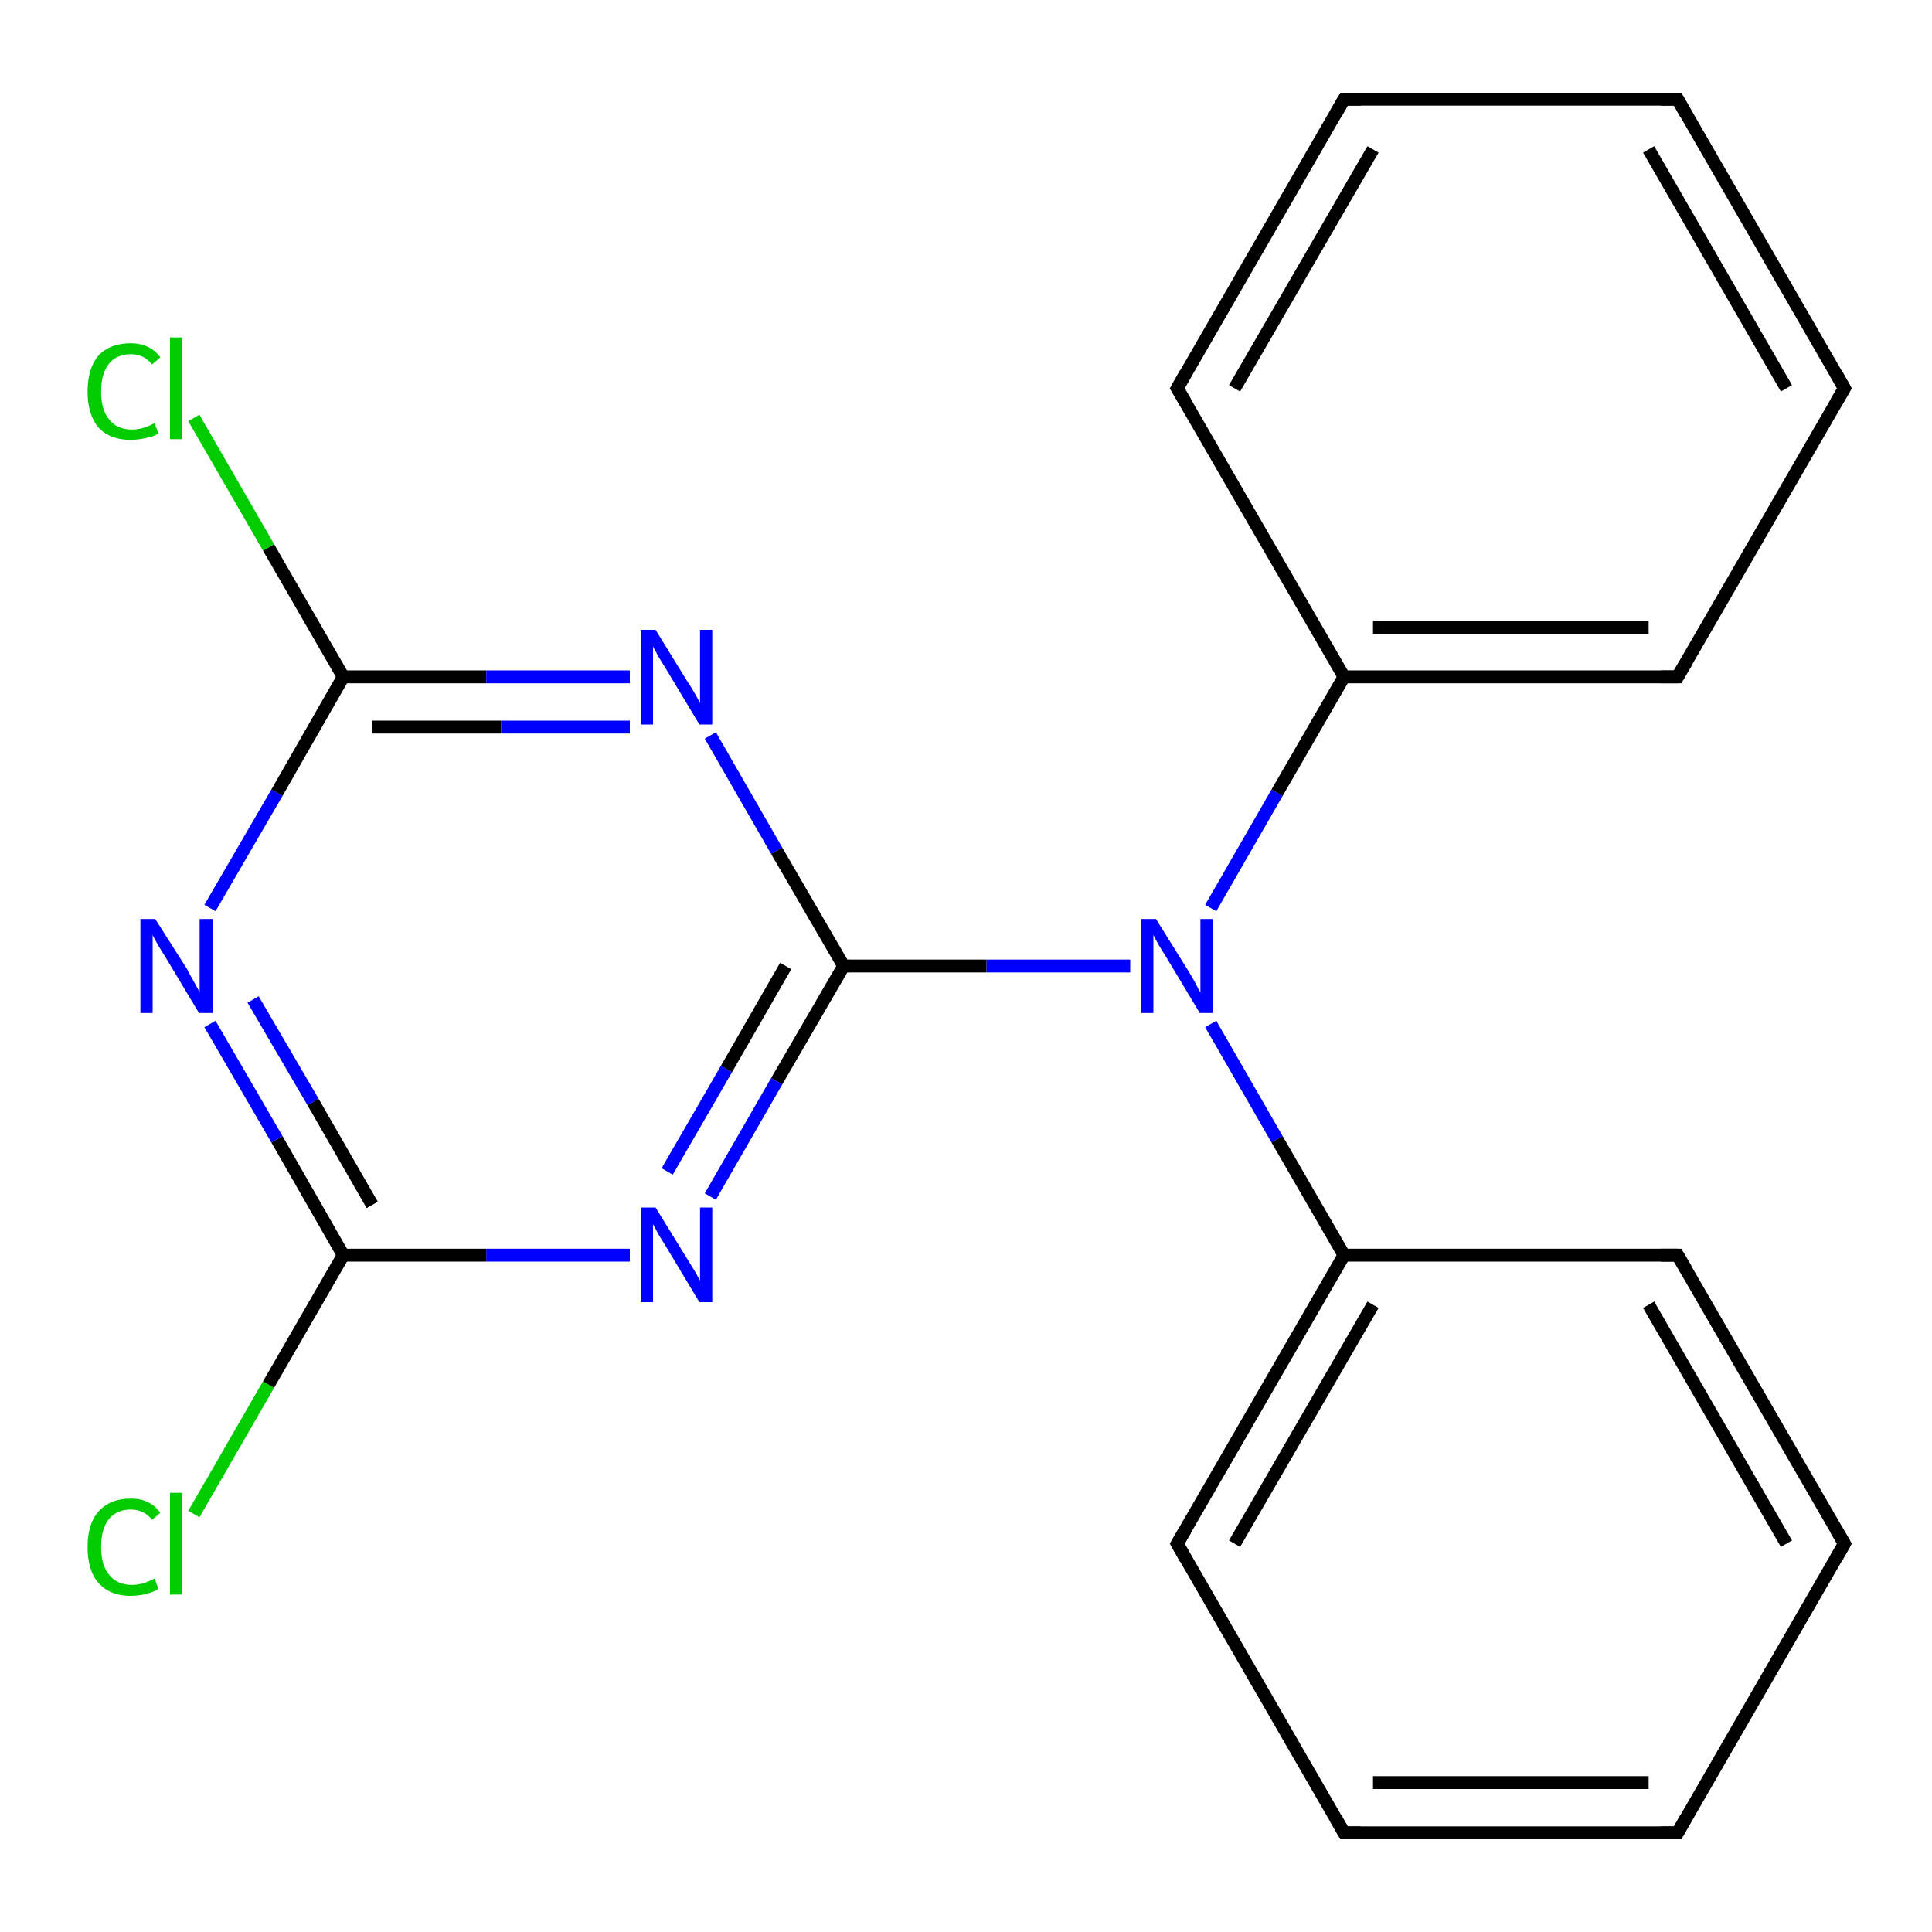 <?xml version='1.0' encoding='iso-8859-1'?>
<svg version='1.1' baseProfile='full'
              xmlns='http://www.w3.org/2000/svg'
                      xmlns:rdkit='http://www.rdkit.org/xml'
                      xmlns:xlink='http://www.w3.org/1999/xlink'
                  xml:space='preserve'
width='300px' height='300px' viewBox='0 0 300 300'>
<!-- END OF HEADER -->
<rect style='opacity:1.0;fill:#FFFFFF;stroke:none' width='300.0' height='300.0' x='0.0' y='0.0'> </rect>
<path class='bond-0 atom-0 atom-1' d='M 30.1,235.1 L 41.7,215.0' style='fill:none;fill-rule:evenodd;stroke:#00CC00;stroke-width:2.0px;stroke-linecap:butt;stroke-linejoin:miter;stroke-opacity:1' />
<path class='bond-0 atom-0 atom-1' d='M 41.7,215.0 L 53.3,194.9' style='fill:none;fill-rule:evenodd;stroke:#000000;stroke-width:2.0px;stroke-linecap:butt;stroke-linejoin:miter;stroke-opacity:1' />
<path class='bond-1 atom-1 atom-2' d='M 53.3,194.9 L 43.0,176.9' style='fill:none;fill-rule:evenodd;stroke:#000000;stroke-width:2.0px;stroke-linecap:butt;stroke-linejoin:miter;stroke-opacity:1' />
<path class='bond-1 atom-1 atom-2' d='M 43.0,176.9 L 32.6,159.0' style='fill:none;fill-rule:evenodd;stroke:#0000FF;stroke-width:2.0px;stroke-linecap:butt;stroke-linejoin:miter;stroke-opacity:1' />
<path class='bond-1 atom-1 atom-2' d='M 57.8,187.1 L 48.6,171.1' style='fill:none;fill-rule:evenodd;stroke:#000000;stroke-width:2.0px;stroke-linecap:butt;stroke-linejoin:miter;stroke-opacity:1' />
<path class='bond-1 atom-1 atom-2' d='M 48.6,171.1 L 39.3,155.2' style='fill:none;fill-rule:evenodd;stroke:#0000FF;stroke-width:2.0px;stroke-linecap:butt;stroke-linejoin:miter;stroke-opacity:1' />
<path class='bond-2 atom-2 atom-3' d='M 32.6,141.0 L 43.0,123.1' style='fill:none;fill-rule:evenodd;stroke:#0000FF;stroke-width:2.0px;stroke-linecap:butt;stroke-linejoin:miter;stroke-opacity:1' />
<path class='bond-2 atom-2 atom-3' d='M 43.0,123.1 L 53.3,105.1' style='fill:none;fill-rule:evenodd;stroke:#000000;stroke-width:2.0px;stroke-linecap:butt;stroke-linejoin:miter;stroke-opacity:1' />
<path class='bond-3 atom-3 atom-4' d='M 53.3,105.1 L 41.7,85.0' style='fill:none;fill-rule:evenodd;stroke:#000000;stroke-width:2.0px;stroke-linecap:butt;stroke-linejoin:miter;stroke-opacity:1' />
<path class='bond-3 atom-3 atom-4' d='M 41.7,85.0 L 30.1,64.9' style='fill:none;fill-rule:evenodd;stroke:#00CC00;stroke-width:2.0px;stroke-linecap:butt;stroke-linejoin:miter;stroke-opacity:1' />
<path class='bond-4 atom-3 atom-5' d='M 53.3,105.1 L 75.5,105.1' style='fill:none;fill-rule:evenodd;stroke:#000000;stroke-width:2.0px;stroke-linecap:butt;stroke-linejoin:miter;stroke-opacity:1' />
<path class='bond-4 atom-3 atom-5' d='M 75.5,105.1 L 97.8,105.1' style='fill:none;fill-rule:evenodd;stroke:#0000FF;stroke-width:2.0px;stroke-linecap:butt;stroke-linejoin:miter;stroke-opacity:1' />
<path class='bond-4 atom-3 atom-5' d='M 57.8,112.9 L 77.8,112.9' style='fill:none;fill-rule:evenodd;stroke:#000000;stroke-width:2.0px;stroke-linecap:butt;stroke-linejoin:miter;stroke-opacity:1' />
<path class='bond-4 atom-3 atom-5' d='M 77.8,112.9 L 97.8,112.9' style='fill:none;fill-rule:evenodd;stroke:#0000FF;stroke-width:2.0px;stroke-linecap:butt;stroke-linejoin:miter;stroke-opacity:1' />
<path class='bond-5 atom-5 atom-6' d='M 110.3,114.2 L 120.6,132.1' style='fill:none;fill-rule:evenodd;stroke:#0000FF;stroke-width:2.0px;stroke-linecap:butt;stroke-linejoin:miter;stroke-opacity:1' />
<path class='bond-5 atom-5 atom-6' d='M 120.6,132.1 L 131.0,150.0' style='fill:none;fill-rule:evenodd;stroke:#000000;stroke-width:2.0px;stroke-linecap:butt;stroke-linejoin:miter;stroke-opacity:1' />
<path class='bond-6 atom-6 atom-7' d='M 131.0,150.0 L 153.2,150.0' style='fill:none;fill-rule:evenodd;stroke:#000000;stroke-width:2.0px;stroke-linecap:butt;stroke-linejoin:miter;stroke-opacity:1' />
<path class='bond-6 atom-6 atom-7' d='M 153.2,150.0 L 175.5,150.0' style='fill:none;fill-rule:evenodd;stroke:#0000FF;stroke-width:2.0px;stroke-linecap:butt;stroke-linejoin:miter;stroke-opacity:1' />
<path class='bond-7 atom-7 atom-8' d='M 188.0,159.0 L 198.3,176.9' style='fill:none;fill-rule:evenodd;stroke:#0000FF;stroke-width:2.0px;stroke-linecap:butt;stroke-linejoin:miter;stroke-opacity:1' />
<path class='bond-7 atom-7 atom-8' d='M 198.3,176.9 L 208.7,194.9' style='fill:none;fill-rule:evenodd;stroke:#000000;stroke-width:2.0px;stroke-linecap:butt;stroke-linejoin:miter;stroke-opacity:1' />
<path class='bond-8 atom-8 atom-9' d='M 208.7,194.9 L 182.8,239.7' style='fill:none;fill-rule:evenodd;stroke:#000000;stroke-width:2.0px;stroke-linecap:butt;stroke-linejoin:miter;stroke-opacity:1' />
<path class='bond-8 atom-8 atom-9' d='M 213.2,202.6 L 191.7,239.7' style='fill:none;fill-rule:evenodd;stroke:#000000;stroke-width:2.0px;stroke-linecap:butt;stroke-linejoin:miter;stroke-opacity:1' />
<path class='bond-9 atom-9 atom-10' d='M 182.8,239.7 L 208.7,284.6' style='fill:none;fill-rule:evenodd;stroke:#000000;stroke-width:2.0px;stroke-linecap:butt;stroke-linejoin:miter;stroke-opacity:1' />
<path class='bond-10 atom-10 atom-11' d='M 208.7,284.6 L 260.5,284.6' style='fill:none;fill-rule:evenodd;stroke:#000000;stroke-width:2.0px;stroke-linecap:butt;stroke-linejoin:miter;stroke-opacity:1' />
<path class='bond-10 atom-10 atom-11' d='M 213.2,276.8 L 256.0,276.8' style='fill:none;fill-rule:evenodd;stroke:#000000;stroke-width:2.0px;stroke-linecap:butt;stroke-linejoin:miter;stroke-opacity:1' />
<path class='bond-11 atom-11 atom-12' d='M 260.5,284.6 L 286.4,239.7' style='fill:none;fill-rule:evenodd;stroke:#000000;stroke-width:2.0px;stroke-linecap:butt;stroke-linejoin:miter;stroke-opacity:1' />
<path class='bond-12 atom-12 atom-13' d='M 286.4,239.7 L 260.5,194.9' style='fill:none;fill-rule:evenodd;stroke:#000000;stroke-width:2.0px;stroke-linecap:butt;stroke-linejoin:miter;stroke-opacity:1' />
<path class='bond-12 atom-12 atom-13' d='M 277.4,239.7 L 256.0,202.6' style='fill:none;fill-rule:evenodd;stroke:#000000;stroke-width:2.0px;stroke-linecap:butt;stroke-linejoin:miter;stroke-opacity:1' />
<path class='bond-13 atom-7 atom-14' d='M 188.0,141.0 L 198.3,123.1' style='fill:none;fill-rule:evenodd;stroke:#0000FF;stroke-width:2.0px;stroke-linecap:butt;stroke-linejoin:miter;stroke-opacity:1' />
<path class='bond-13 atom-7 atom-14' d='M 198.3,123.1 L 208.7,105.1' style='fill:none;fill-rule:evenodd;stroke:#000000;stroke-width:2.0px;stroke-linecap:butt;stroke-linejoin:miter;stroke-opacity:1' />
<path class='bond-14 atom-14 atom-15' d='M 208.7,105.1 L 260.5,105.1' style='fill:none;fill-rule:evenodd;stroke:#000000;stroke-width:2.0px;stroke-linecap:butt;stroke-linejoin:miter;stroke-opacity:1' />
<path class='bond-14 atom-14 atom-15' d='M 213.2,97.4 L 256.0,97.4' style='fill:none;fill-rule:evenodd;stroke:#000000;stroke-width:2.0px;stroke-linecap:butt;stroke-linejoin:miter;stroke-opacity:1' />
<path class='bond-15 atom-15 atom-16' d='M 260.5,105.1 L 286.4,60.3' style='fill:none;fill-rule:evenodd;stroke:#000000;stroke-width:2.0px;stroke-linecap:butt;stroke-linejoin:miter;stroke-opacity:1' />
<path class='bond-16 atom-16 atom-17' d='M 286.4,60.3 L 260.5,15.4' style='fill:none;fill-rule:evenodd;stroke:#000000;stroke-width:2.0px;stroke-linecap:butt;stroke-linejoin:miter;stroke-opacity:1' />
<path class='bond-16 atom-16 atom-17' d='M 277.4,60.3 L 256.0,23.2' style='fill:none;fill-rule:evenodd;stroke:#000000;stroke-width:2.0px;stroke-linecap:butt;stroke-linejoin:miter;stroke-opacity:1' />
<path class='bond-17 atom-17 atom-18' d='M 260.5,15.4 L 208.7,15.4' style='fill:none;fill-rule:evenodd;stroke:#000000;stroke-width:2.0px;stroke-linecap:butt;stroke-linejoin:miter;stroke-opacity:1' />
<path class='bond-18 atom-18 atom-19' d='M 208.7,15.4 L 182.8,60.3' style='fill:none;fill-rule:evenodd;stroke:#000000;stroke-width:2.0px;stroke-linecap:butt;stroke-linejoin:miter;stroke-opacity:1' />
<path class='bond-18 atom-18 atom-19' d='M 213.2,23.2 L 191.7,60.3' style='fill:none;fill-rule:evenodd;stroke:#000000;stroke-width:2.0px;stroke-linecap:butt;stroke-linejoin:miter;stroke-opacity:1' />
<path class='bond-19 atom-6 atom-20' d='M 131.0,150.0 L 120.6,167.9' style='fill:none;fill-rule:evenodd;stroke:#000000;stroke-width:2.0px;stroke-linecap:butt;stroke-linejoin:miter;stroke-opacity:1' />
<path class='bond-19 atom-6 atom-20' d='M 120.6,167.9 L 110.3,185.8' style='fill:none;fill-rule:evenodd;stroke:#0000FF;stroke-width:2.0px;stroke-linecap:butt;stroke-linejoin:miter;stroke-opacity:1' />
<path class='bond-19 atom-6 atom-20' d='M 122.0,150.0 L 112.8,166.0' style='fill:none;fill-rule:evenodd;stroke:#000000;stroke-width:2.0px;stroke-linecap:butt;stroke-linejoin:miter;stroke-opacity:1' />
<path class='bond-19 atom-6 atom-20' d='M 112.8,166.0 L 103.6,181.9' style='fill:none;fill-rule:evenodd;stroke:#0000FF;stroke-width:2.0px;stroke-linecap:butt;stroke-linejoin:miter;stroke-opacity:1' />
<path class='bond-20 atom-20 atom-1' d='M 97.8,194.9 L 75.5,194.9' style='fill:none;fill-rule:evenodd;stroke:#0000FF;stroke-width:2.0px;stroke-linecap:butt;stroke-linejoin:miter;stroke-opacity:1' />
<path class='bond-20 atom-20 atom-1' d='M 75.5,194.9 L 53.3,194.9' style='fill:none;fill-rule:evenodd;stroke:#000000;stroke-width:2.0px;stroke-linecap:butt;stroke-linejoin:miter;stroke-opacity:1' />
<path class='bond-21 atom-13 atom-8' d='M 260.5,194.9 L 208.7,194.9' style='fill:none;fill-rule:evenodd;stroke:#000000;stroke-width:2.0px;stroke-linecap:butt;stroke-linejoin:miter;stroke-opacity:1' />
<path class='bond-22 atom-19 atom-14' d='M 182.8,60.3 L 208.7,105.1' style='fill:none;fill-rule:evenodd;stroke:#000000;stroke-width:2.0px;stroke-linecap:butt;stroke-linejoin:miter;stroke-opacity:1' />
<path d='M 184.1,237.5 L 182.8,239.7 L 184.1,242.0' style='fill:none;stroke:#000000;stroke-width:2.0px;stroke-linecap:butt;stroke-linejoin:miter;stroke-opacity:1;' />
<path d='M 207.4,282.3 L 208.7,284.6 L 211.3,284.6' style='fill:none;stroke:#000000;stroke-width:2.0px;stroke-linecap:butt;stroke-linejoin:miter;stroke-opacity:1;' />
<path d='M 257.9,284.6 L 260.5,284.6 L 261.8,282.3' style='fill:none;stroke:#000000;stroke-width:2.0px;stroke-linecap:butt;stroke-linejoin:miter;stroke-opacity:1;' />
<path d='M 285.1,242.0 L 286.4,239.7 L 285.1,237.5' style='fill:none;stroke:#000000;stroke-width:2.0px;stroke-linecap:butt;stroke-linejoin:miter;stroke-opacity:1;' />
<path d='M 261.8,197.1 L 260.5,194.9 L 257.9,194.9' style='fill:none;stroke:#000000;stroke-width:2.0px;stroke-linecap:butt;stroke-linejoin:miter;stroke-opacity:1;' />
<path d='M 257.9,105.1 L 260.5,105.1 L 261.8,102.9' style='fill:none;stroke:#000000;stroke-width:2.0px;stroke-linecap:butt;stroke-linejoin:miter;stroke-opacity:1;' />
<path d='M 285.1,62.5 L 286.4,60.3 L 285.1,58.0' style='fill:none;stroke:#000000;stroke-width:2.0px;stroke-linecap:butt;stroke-linejoin:miter;stroke-opacity:1;' />
<path d='M 261.8,17.7 L 260.5,15.4 L 257.9,15.4' style='fill:none;stroke:#000000;stroke-width:2.0px;stroke-linecap:butt;stroke-linejoin:miter;stroke-opacity:1;' />
<path d='M 211.3,15.4 L 208.7,15.4 L 207.4,17.7' style='fill:none;stroke:#000000;stroke-width:2.0px;stroke-linecap:butt;stroke-linejoin:miter;stroke-opacity:1;' />
<path d='M 184.1,58.0 L 182.8,60.3 L 184.1,62.5' style='fill:none;stroke:#000000;stroke-width:2.0px;stroke-linecap:butt;stroke-linejoin:miter;stroke-opacity:1;' />
<path class='atom-0' d='M 13.6 240.2
Q 13.6 236.6, 15.3 234.7
Q 17.1 232.7, 20.3 232.7
Q 23.3 232.7, 24.9 234.9
L 23.6 236.0
Q 22.4 234.4, 20.3 234.4
Q 18.1 234.4, 16.9 235.9
Q 15.7 237.4, 15.7 240.2
Q 15.7 243.1, 17.0 244.6
Q 18.2 246.1, 20.5 246.1
Q 22.2 246.1, 24.0 245.1
L 24.6 246.7
Q 23.9 247.2, 22.7 247.5
Q 21.5 247.8, 20.2 247.8
Q 17.1 247.8, 15.3 245.8
Q 13.6 243.9, 13.6 240.2
' fill='#00CC00'/>
<path class='atom-0' d='M 26.4 231.8
L 28.3 231.8
L 28.3 247.6
L 26.4 247.6
L 26.4 231.8
' fill='#00CC00'/>
<path class='atom-2' d='M 24.1 142.7
L 29.0 150.4
Q 29.4 151.2, 30.2 152.6
Q 31.0 154.0, 31.0 154.1
L 31.0 142.7
L 33.0 142.7
L 33.0 157.3
L 30.9 157.3
L 25.8 148.8
Q 25.2 147.8, 24.5 146.7
Q 23.9 145.6, 23.7 145.2
L 23.7 157.3
L 21.8 157.3
L 21.8 142.7
L 24.1 142.7
' fill='#0000FF'/>
<path class='atom-4' d='M 13.6 60.8
Q 13.6 57.2, 15.3 55.2
Q 17.1 53.3, 20.3 53.3
Q 23.3 53.3, 24.9 55.5
L 23.6 56.6
Q 22.4 55.0, 20.3 55.0
Q 18.1 55.0, 16.9 56.5
Q 15.7 58.0, 15.7 60.8
Q 15.7 63.7, 17.0 65.2
Q 18.2 66.7, 20.5 66.7
Q 22.2 66.7, 24.0 65.7
L 24.6 67.3
Q 23.9 67.8, 22.7 68.0
Q 21.5 68.3, 20.2 68.3
Q 17.1 68.3, 15.3 66.4
Q 13.6 64.4, 13.6 60.8
' fill='#00CC00'/>
<path class='atom-4' d='M 26.4 52.4
L 28.3 52.4
L 28.3 68.2
L 26.4 68.2
L 26.4 52.4
' fill='#00CC00'/>
<path class='atom-5' d='M 101.8 97.8
L 106.6 105.6
Q 107.1 106.3, 107.9 107.7
Q 108.7 109.1, 108.7 109.2
L 108.7 97.8
L 110.6 97.8
L 110.6 112.5
L 108.6 112.5
L 103.5 104.0
Q 102.9 103.0, 102.2 101.9
Q 101.6 100.7, 101.4 100.4
L 101.4 112.5
L 99.5 112.5
L 99.5 97.8
L 101.8 97.8
' fill='#0000FF'/>
<path class='atom-7' d='M 179.5 142.7
L 184.3 150.4
Q 184.8 151.2, 185.6 152.6
Q 186.3 154.0, 186.4 154.1
L 186.4 142.7
L 188.3 142.7
L 188.3 157.3
L 186.3 157.3
L 181.2 148.8
Q 180.6 147.8, 179.9 146.7
Q 179.3 145.6, 179.1 145.2
L 179.1 157.3
L 177.2 157.3
L 177.2 142.7
L 179.5 142.7
' fill='#0000FF'/>
<path class='atom-20' d='M 101.8 187.5
L 106.6 195.3
Q 107.1 196.1, 107.9 197.4
Q 108.7 198.8, 108.7 198.9
L 108.7 187.5
L 110.6 187.5
L 110.6 202.2
L 108.6 202.2
L 103.5 193.7
Q 102.9 192.7, 102.2 191.6
Q 101.6 190.4, 101.4 190.1
L 101.4 202.2
L 99.5 202.2
L 99.5 187.5
L 101.8 187.5
' fill='#0000FF'/>
</svg>
